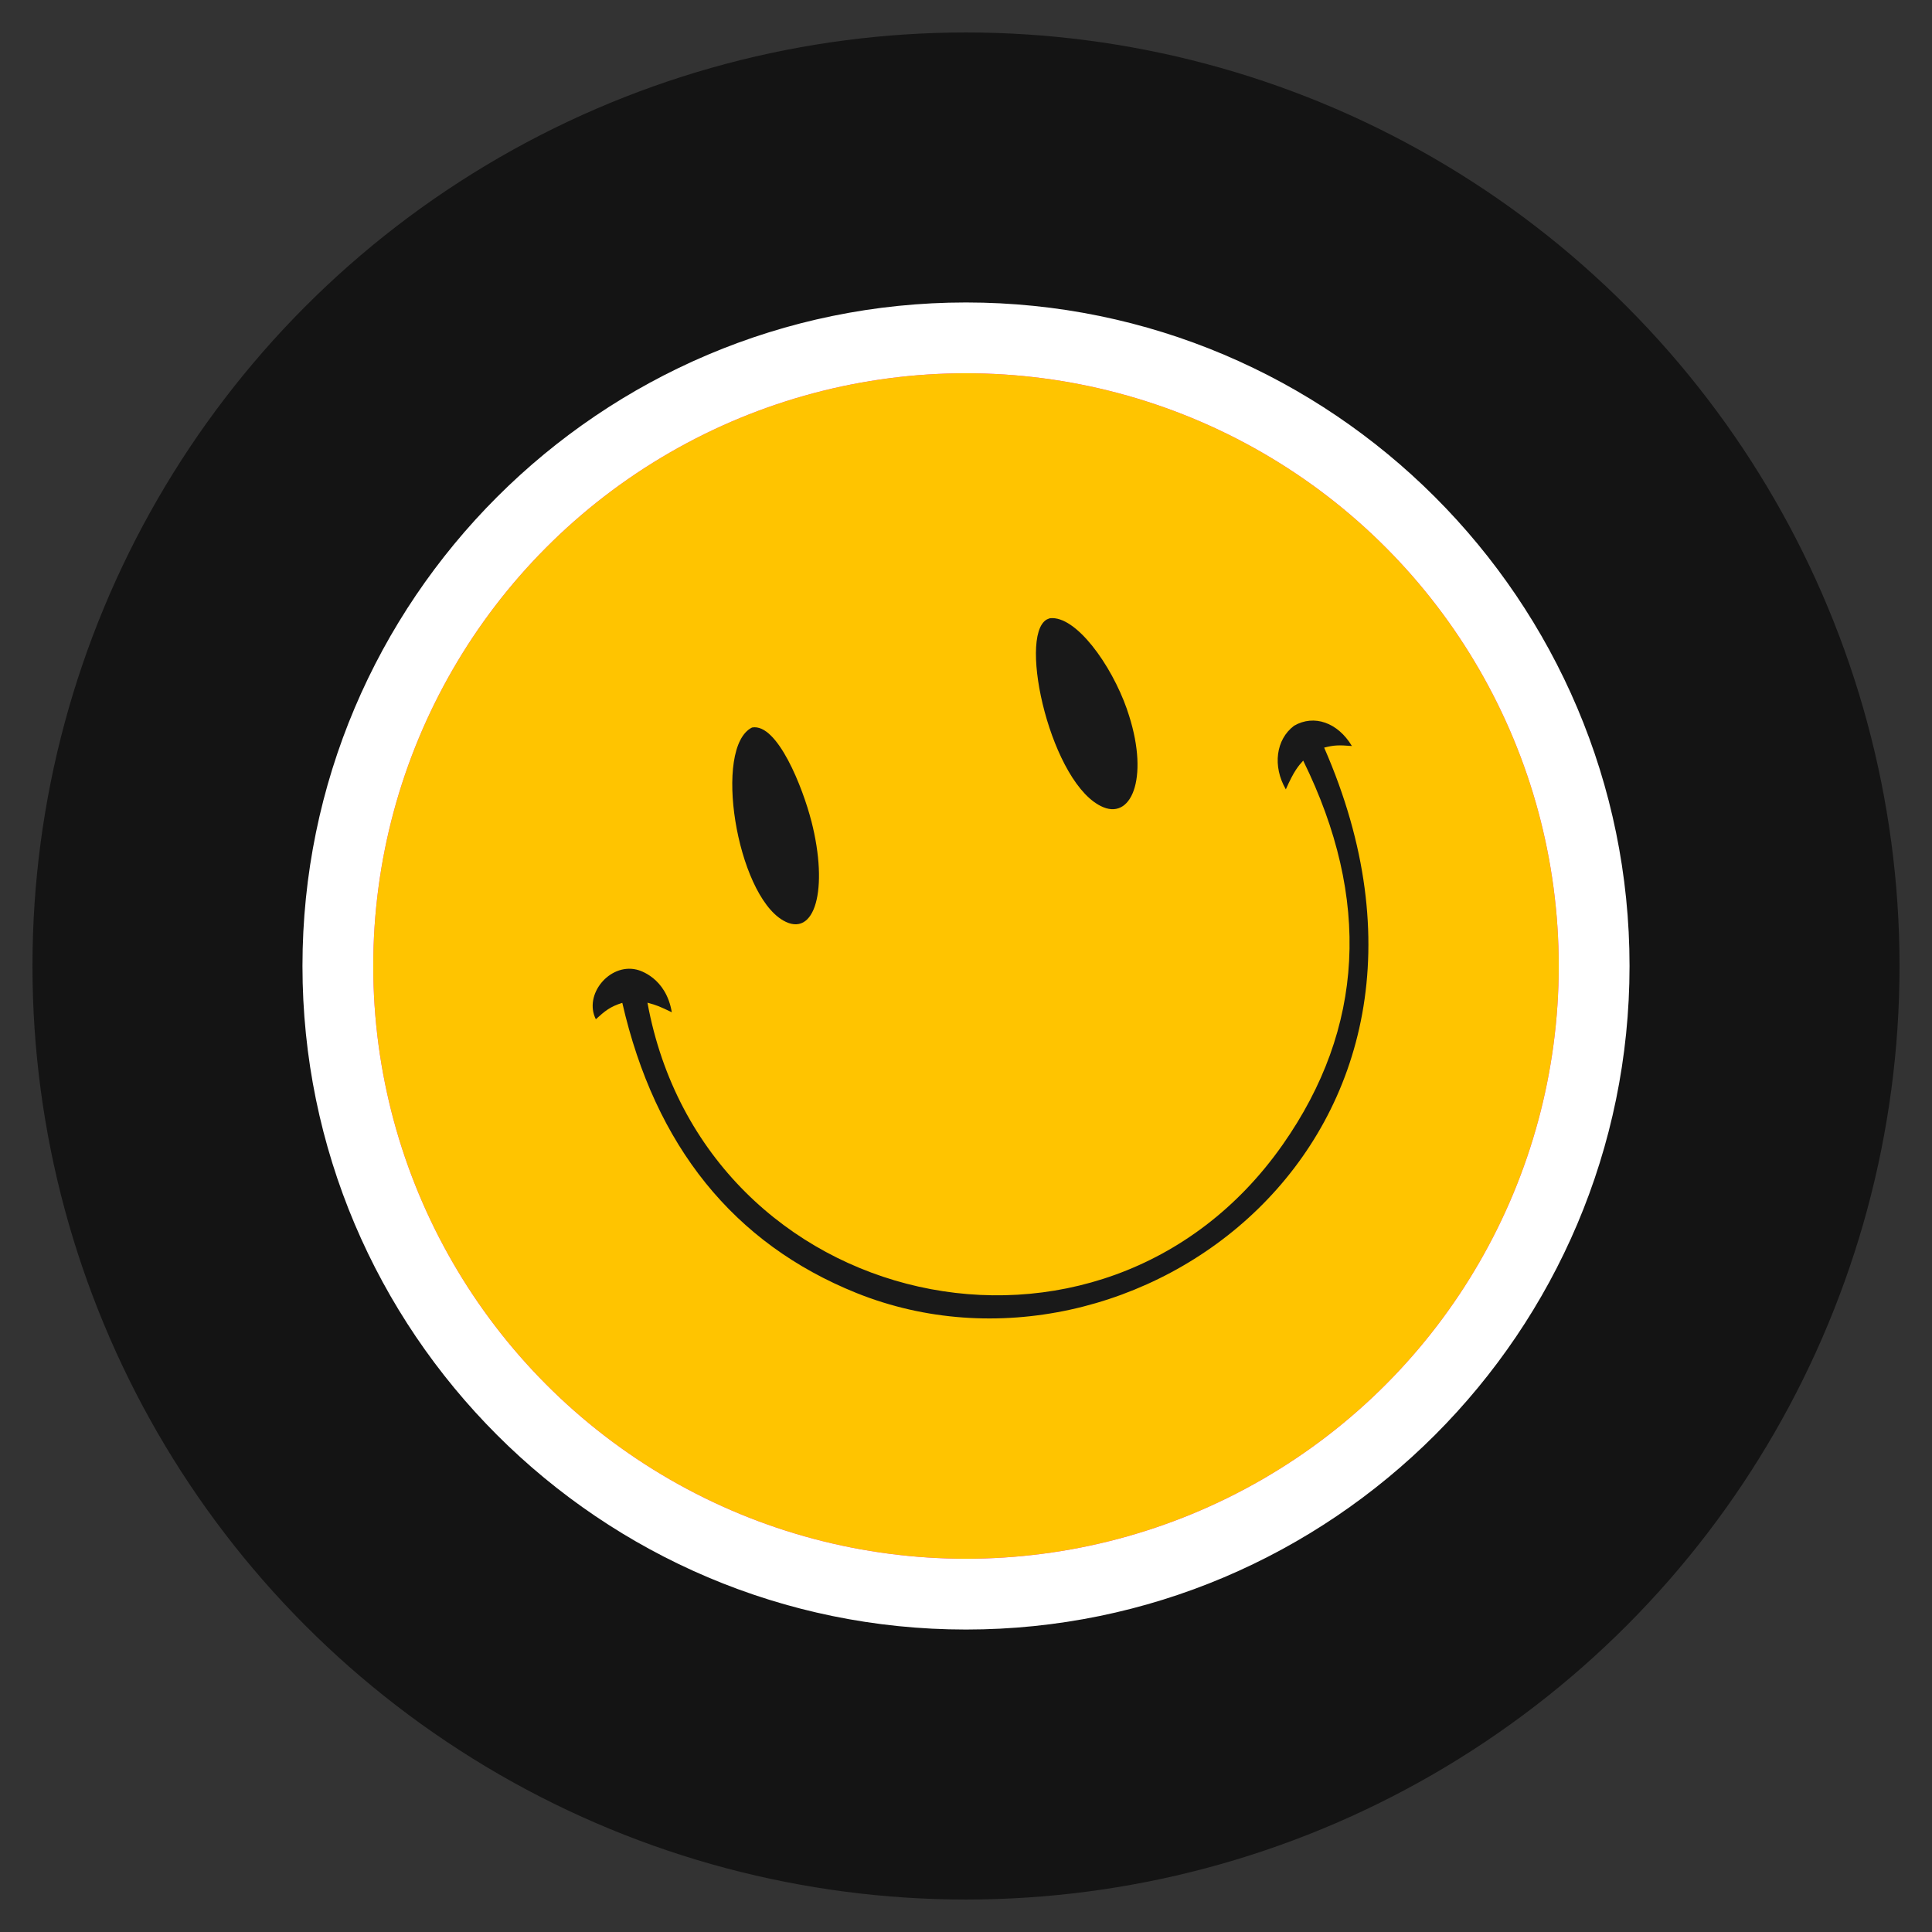 <?xml version="1.0" encoding="UTF-8"?>
<svg xmlns="http://www.w3.org/2000/svg" id="Camada_1" data-name="Camada 1" viewBox="0 0 119 119">
  <rect x="0" y="0" width="119" height="119" fill="#333333" stroke="none"/>
  <defs>
    <style>
      .cls-1 {
        fill: #141414;
      }

      .cls-2 {
        fill: #fff;
        stroke: #fff;
        stroke-miterlimit: 10;
      }

      .cls-3 {
        fill: #191919;
      }

      .cls-4 {
        fill: #ff2dff;
      }

      .cls-5 {
        fill: #ffc400;
      }
    </style>
  </defs>
  <circle class="cls-1" cx="59.5" cy="59.5" r="57.5"></circle>
  <path class="cls-2" d="M59.5,99.87c-22.26,0-40.37-18.11-40.37-40.37S37.24,19.13,59.5,19.13s40.37,18.11,40.37,40.37-18.11,40.37-40.37,40.37Z"></path>
  <circle class="cls-4" cx="59.5" cy="59.5" r="36.51"></circle>
  <circle class="cls-5" cx="59.5" cy="59.5" r="36.51"></circle>
  <path class="cls-3" d="M83.27,45.95c-.83-.07-1.13-.05-1.71.1,10.56,24.12-11.8,40.43-28.81,33.59-7.55-3.04-12.4-9.05-14.42-17.87-.75.23-1.08.51-1.63,1.01-.76-1.51.83-3.45,2.5-3.06.19.04,1.82.49,2.18,2.63-.75-.36-.91-.43-1.5-.59,3.51,19.13,28.01,24.6,39.13,8.74,5.03-7.17,5.45-15.13,1.26-23.65-.3.33-.56.62-1.07,1.77-.83-1.43-.61-3.08.51-3.92,1.23-.71,2.69-.2,3.56,1.25"></path>
  <path class="cls-3" d="M49.97,50.55c1.09,4.24.22,7.28-1.74,6.14-2.87-1.67-4.32-10.67-1.91-11.88,1.57-.29,3.14,3.75,3.65,5.75"></path>
  <path class="cls-3" d="M69.42,43.71c1.39,3.98.36,6.76-1.46,6.01-3.19-1.31-5.29-10.51-3.49-11.56.06-.03.14-.06.2-.08,1.58-.18,3.77,2.82,4.75,5.62"></path>
</svg>
